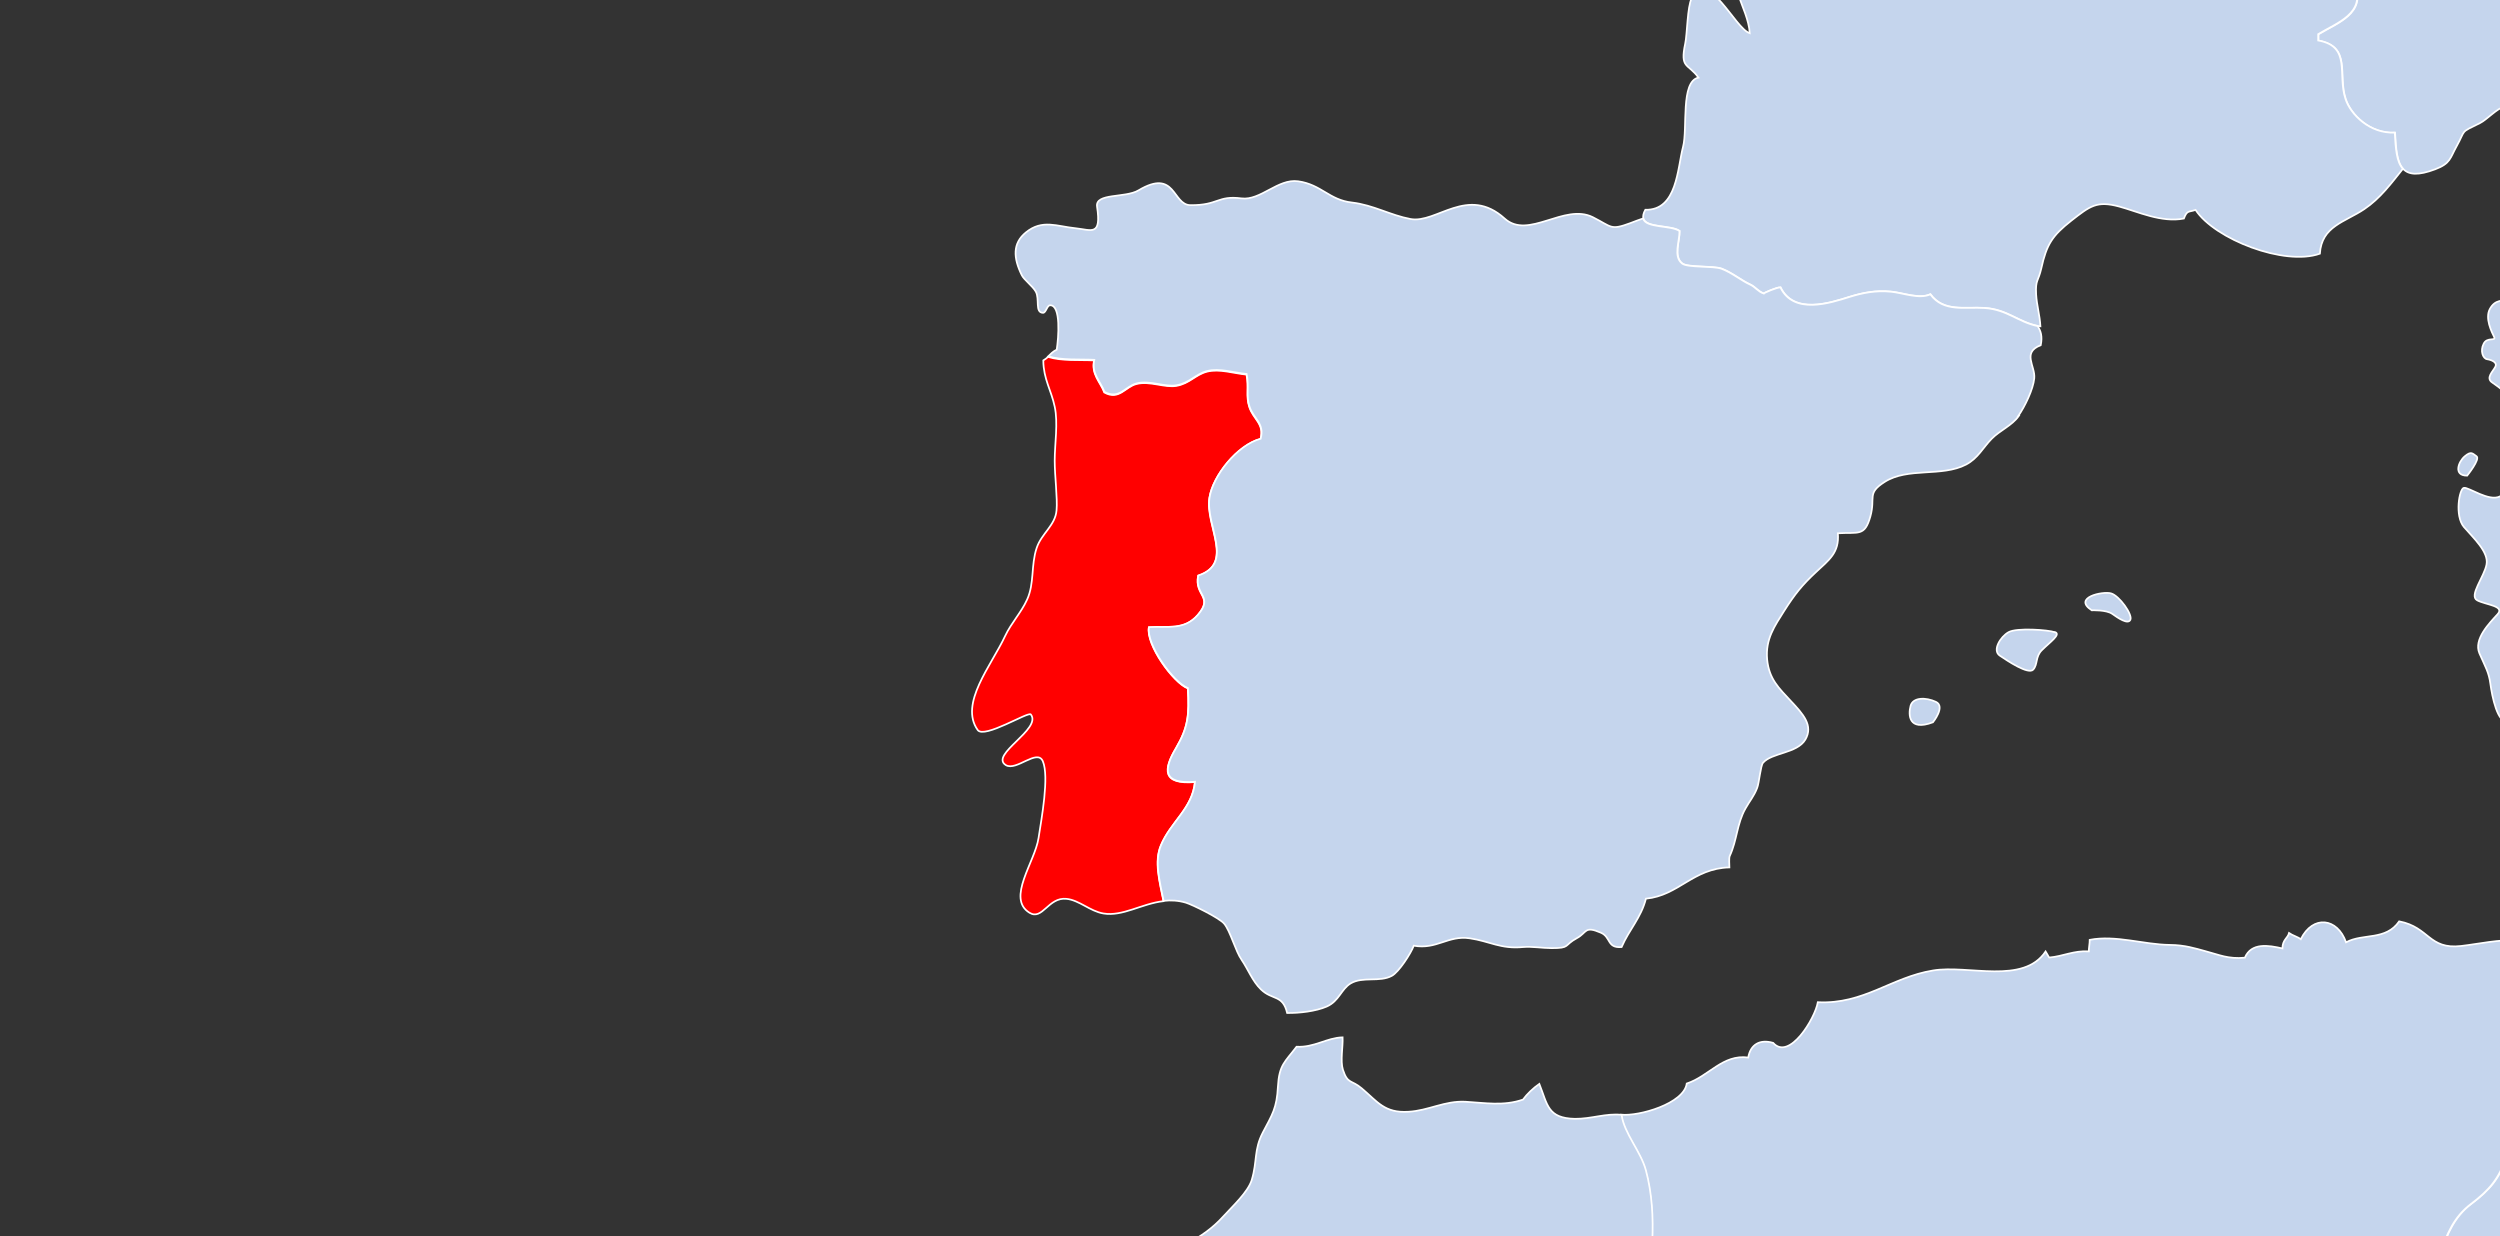 <svg width="1440" height="712" viewBox="0 0 1440 712" fill="none" xmlns="http://www.w3.org/2000/svg">
<rect x="0" y="0" width="1440" height="712" fill="#333333" stroke="none"/>
<g clip-path="url(#clip0_3_21897)">
<path d="M1607.67 788.994C1606.43 795.294 1599.51 805.321 1594.18 809.225C1585.58 815.614 1578.3 815.525 1571.56 824.399C1567.03 830.255 1564.55 841.79 1556.74 846.05C1545.47 852.261 1538.81 840.459 1538.9 860.513C1538.9 871.339 1543.25 880.301 1541.57 891.57C1540.32 900 1536.86 908.429 1529.76 914.551C1525.51 918.278 1519.29 919.609 1514.5 922.36C1512.11 915.794 1510.33 908.251 1508.65 902.927C1505.19 891.747 1502.35 880.656 1498.8 869.564C1494.98 857.319 1490.99 845.783 1487.97 833.627C1484.69 820.583 1481.5 810.556 1469.07 804.611C1458.07 799.376 1447.33 794.14 1440.24 783.226C1436.95 778.257 1435.18 774.53 1430.12 769.916C1425.95 766.101 1418.67 763.173 1415.75 759.091C1412.46 754.565 1412.82 746.934 1410.51 740.901C1408.03 734.423 1403.86 729.454 1406.08 721.911C1409.36 710.82 1413.97 700.615 1423.47 693.428C1434.29 685.264 1439.79 678.698 1443.96 666.187C1445.91 660.153 1447.07 653.942 1446.89 648.795C1446.71 645.867 1445.03 645.246 1445.56 641.608C1446.09 638.058 1449.55 637.792 1449.37 633.71C1449.2 628.298 1442.19 624.038 1441.21 618.448C1439.97 611.261 1444.41 606.025 1445.74 599.548C1448.22 587.125 1451.86 570.621 1451.15 558.198C1450.62 550.301 1447.78 548.437 1451.5 541.427C1451.59 541.25 1451.68 541.072 1451.86 540.895C1455.05 535.216 1458.34 532.732 1464.73 529.36C1473.69 524.568 1487.26 514.63 1497.82 516.05C1499.06 518.357 1500.93 521.196 1502.44 523.237C1502.7 521.64 1504.21 519.155 1504.39 516.937C1517.16 511.435 1517.96 523.858 1521.34 530.247C1524.88 536.902 1529.23 541.339 1532.25 549.058C1546 550.567 1554.79 526.875 1567.03 529.537C1570.14 538.322 1565.79 542.936 1562.06 550.124C1558.51 556.956 1558.6 563.167 1556.29 570.621C1548.84 576.3 1539.26 574.348 1541.12 586.948C1542.28 594.934 1548.22 601.589 1554.79 606.558C1557.45 608.51 1564.19 610.019 1566.32 612.148C1570.67 616.585 1568.72 619.069 1569.87 624.748C1571.11 630.693 1580.78 641.874 1570.05 645.6C1570.31 650.392 1574.93 650.836 1574.22 656.071C1565.97 661.484 1560.02 669.559 1551.95 674.883C1544.14 680.118 1535.35 684.821 1528.26 691.032C1519.38 698.84 1523.73 710.731 1530.3 718.983C1537.04 727.502 1544.94 730.075 1555.41 731.938C1555.23 738.238 1561.35 740.546 1567.03 739.747C1567.65 737.44 1569.52 736.109 1570.05 733.713C1578.83 732.205 1579.9 747.821 1586.29 753.145C1589.92 756.074 1595.87 759.8 1601.28 762.729C1602.35 771.957 1609.8 778.346 1607.76 788.905L1607.67 788.994Z" fill="#C5D5ED" stroke="white" stroke-miterlimit="10"/>
<path d="M1636.24 1305.33C1622.22 1315.18 1609.27 1329.47 1594.63 1337.01C1571.29 1349.08 1548.4 1362.92 1527.99 1376.59C1484.34 1405.96 1437.57 1429.29 1396.67 1464.88C1379.1 1480.14 1358.16 1501.61 1338.2 1514.39C1320.36 1525.84 1286.91 1522.37 1268.81 1533.73C1250.44 1539.68 1230.12 1548.37 1212.11 1546.86C1193.57 1539.41 1209.45 1518.56 1205.01 1511.46C1198.98 1501.97 1191.44 1496.46 1183.45 1491.58C1174.31 1485.91 1169.08 1482.8 1157.9 1481.91C1136.25 1480.05 1133.85 1482.09 1127.02 1459.64C1124 1449.88 1122.67 1447.04 1107.77 1434.62C1104.48 1431.96 924.361 1312.25 777.868 1215.09C682.395 1151.74 601.296 1097.96 592.955 1092.46C592.511 1092.19 592.245 1092.02 592.245 1092.02V1026.98C598.101 1023.34 603.691 1020.05 609.192 1015.8C631.996 998.137 646.548 986.069 676.184 983.851C705.731 981.721 729.688 983.141 754.088 968.145C793.928 943.566 829.598 915.615 870.236 893.52C867.13 867.255 894.193 834.779 915.577 829.1C931.193 824.93 947.608 827.858 964.112 825.462C988.246 822.001 973.163 808.78 988.957 799.907C988.957 799.818 988.957 795.026 988.957 795.115C981.06 794.317 975.115 791.033 967.928 789.081C952.755 772.399 950.27 738.059 951.423 715.61C952.133 700.969 951.246 687.215 947.786 674.26C944.858 663.346 935.186 652.964 933.766 642.227V642.05C944.148 643.115 969.968 635.661 971.565 624.126C984.431 619.866 992.239 607.177 1006.97 609.13C1008.3 601.498 1013.8 598.481 1021.34 600.7C1030.66 611.17 1045.48 586.592 1047.07 577.275C1073.6 578.606 1089.4 562.9 1113.44 558.995C1133.85 555.624 1165.44 567.336 1178.31 547.992C1178.75 548.613 1179.81 550.92 1180.35 551.542C1188.51 550.832 1194.37 547.46 1203.15 547.992C1203.15 545.862 1203.68 543.467 1203.68 541.337C1218.86 538.498 1234.65 544.088 1249.82 544.265C1258.52 544.354 1264.2 546.218 1270.41 547.904C1278.22 549.945 1283.36 552.518 1293.03 551.63C1296.76 542.846 1306.61 544.443 1314.68 546.306C1314.68 541.337 1317.7 540.45 1318.5 537.433C1320.54 538.852 1323.38 539.563 1325.24 540.982C1332.25 526.874 1346.36 528.648 1351.33 542.757C1361.36 537.433 1374.13 541.959 1381.94 530.689C1399.51 534.15 1398.8 547.016 1417.61 544.887C1428.26 543.644 1438.99 541.071 1451.15 541.603C1447.42 548.525 1450.26 550.477 1450.8 558.374C1451.51 570.797 1447.87 587.301 1445.38 599.724C1444.05 606.201 1439.62 611.437 1440.86 618.624C1441.83 624.214 1448.84 628.385 1449.02 633.887C1449.2 637.968 1445.74 638.323 1445.21 641.783C1444.67 645.421 1446.36 646.043 1446.54 648.971C1446.71 654.029 1445.65 660.329 1443.61 666.363C1439.44 678.874 1433.94 685.441 1423.11 693.604C1413.62 700.791 1409.09 710.995 1405.72 722.087C1403.5 729.629 1407.67 734.599 1410.16 741.076C1412.46 747.11 1412.02 754.741 1415.39 759.266C1418.41 763.259 1425.6 766.277 1429.77 770.092C1434.82 774.706 1436.69 778.344 1439.88 783.402C1446.98 794.316 1457.72 799.551 1468.72 804.787C1481.14 810.732 1484.34 820.759 1487.62 833.803C1490.63 845.959 1494.54 857.495 1498.44 869.74C1501.9 880.831 1504.83 892.012 1508.29 903.104C1509.98 908.428 1511.75 915.881 1514.15 922.536C1510.95 924.311 1508.38 926.707 1507.32 930.877C1504.3 942.856 1516.1 947.027 1519.56 955.279C1522.67 962.644 1522.76 977.196 1522.31 986.336C1521.16 1007.63 1520.98 1029.28 1524.97 1049.69C1526.04 1055.02 1527.99 1059.27 1527.9 1064.69C1527.9 1070.01 1526.84 1071.08 1525.06 1078.17C1522.22 1089.18 1525.24 1097.08 1527.37 1106.75C1529.76 1117.4 1531.72 1126.18 1526.04 1135.85C1521.42 1143.66 1507.14 1144.64 1505.01 1151.29C1501.11 1163.45 1531.63 1187.76 1537.13 1196.9C1545.03 1210.12 1536.42 1233.81 1550.97 1247.83C1558.16 1254.75 1568.19 1255.2 1577.68 1256.26C1584.42 1256.97 1603.59 1254.58 1609.09 1258.66C1614.5 1262.65 1614.95 1276.41 1619.21 1283.68C1623.64 1291.31 1629.14 1300.19 1635.53 1305.24C1635.71 1305.33 1635.89 1305.51 1636.06 1305.6L1636.24 1305.33Z" fill="#C5D5ED" stroke="white" stroke-miterlimit="10"/>
<path d="M989.135 799.907C973.341 808.78 988.425 821.913 964.29 825.462C947.787 827.858 931.372 824.93 915.755 829.101C894.371 834.78 867.308 867.256 870.414 893.521C829.776 915.615 794.018 943.567 754.267 968.146C729.866 983.142 705.909 981.722 676.362 983.851C646.637 986.07 632.174 998.138 609.371 1015.8C603.87 1020.05 598.28 1023.34 592.424 1026.98V1075.16C535.814 1075.16 382.755 1075.34 382.755 1075.34C383.11 1074.98 383.376 1074.63 383.553 1074.36C394.112 1061.76 395.532 1057.06 413.544 1052.53C430.935 1048.09 445.842 1051.29 458.885 1037.09C471.307 1023.52 476.897 1019.52 492.957 1013.22C507.598 1007.45 516.737 996.984 518.778 981.012C529.159 975.422 541.848 958.918 546.462 948.27C550.277 939.662 549.39 932.564 548.148 922.714C547.438 916.947 546.195 917.035 546.373 911.534C546.373 908.872 549.833 904.435 549.567 899.643C549.123 892.988 542.469 886.511 541.404 879.501C539.541 867.966 543.977 866.546 548.591 858.205C554.802 847.024 558.883 825.64 574.944 823.865C579.824 811.797 575.565 800.439 569.62 790.324C582.752 776.126 601.74 766.809 618.066 757.67C634.304 748.53 647.88 737.882 662.875 728.21C677.427 718.804 692.422 714.191 704.401 700.881C709.636 695.113 718.864 686.683 720.993 679.673C724.276 668.848 722.146 662.459 727.381 652.343C732.794 642.05 735.456 638.323 736.077 625.901C736.787 613.212 740.159 611.703 746.813 602.918C757.195 603.451 764.116 597.772 773.343 597.506C773.61 602.83 771.924 611.082 773.521 616.14C776.272 624.659 778.401 621.819 784.346 626.877C793.486 634.596 797.478 641.252 811.32 640.364C822.766 639.743 832.172 633.975 844.061 634.596C855.153 635.218 866.066 637.258 877.246 633.354C879.465 630.248 883.191 626.699 886.652 624.304C891.443 636.371 891.354 644.091 907.148 644.446C916.642 644.534 924.983 641.163 934.034 642.139C935.453 652.787 945.124 663.169 948.053 674.172C951.513 687.127 952.401 700.88 951.691 715.521C950.537 737.971 953.022 772.222 968.194 788.993C975.382 790.945 981.326 794.139 989.223 795.027C989.223 795.027 989.223 799.729 989.223 799.818L989.135 799.907Z" fill="#C5D5ED" stroke="white" stroke-miterlimit="10"/>
<path d="M1491.61 365.113C1494.81 358.813 1500.13 332.281 1495.69 327.312C1491.17 322.343 1477.59 318.35 1484.42 313.825C1491.17 309.299 1495.69 302.112 1494.36 295.812C1493.03 289.512 1490.72 285.43 1486.29 279.662C1481.85 273.895 1478.66 269.281 1476.35 269.281C1474.04 269.281 1468.28 261.65 1463.31 262.981C1458.34 264.312 1446.18 282.768 1439.88 285.963C1433.58 289.068 1421.96 280.55 1419.21 280.993C1416.55 281.437 1413.8 297.143 1419.21 303.532C1424.62 309.832 1433.58 317.907 1432.25 325.094C1430.92 332.281 1421.96 343.107 1426.84 345.769C1431.81 348.431 1443.08 348.963 1438.55 353.844C1434.03 358.813 1424.62 368.218 1428.17 376.382C1431.72 384.457 1433.58 387.207 1434.47 393.951C1435.36 400.695 1438.55 417.377 1444.85 415.602C1451.15 413.739 1452.93 411.077 1456.74 411.964C1460.64 412.851 1463.31 413.739 1463.31 408.326C1463.31 402.913 1459.67 389.869 1471.38 393.507C1471.38 393.507 1488.06 404.777 1491.61 399.364C1495.25 393.951 1488.42 371.413 1491.61 365.201V365.113Z" fill="#C5D5ED" stroke="white" stroke-miterlimit="10"/>
<path d="M1421.07 273.984C1421.07 273.984 1428.79 264.401 1426.48 262.803C1424.09 261.206 1423.47 259.698 1419.74 262.803C1416.01 265.909 1413 273.984 1421.07 273.984Z" fill="#C5D5ED" stroke="white" stroke-miterlimit="10"/>
<path d="M1478.13 211.25C1475.11 217.993 1478.48 231.836 1474.75 240.975C1471.03 250.115 1461.98 252.777 1461.98 252.777C1451.15 254.108 1446.09 247.364 1443.08 244.347C1440.06 241.33 1446.09 238.935 1449.11 236.628C1452.13 234.232 1444.05 232.191 1445.12 230.15C1446.09 228.109 1439.71 223.14 1435.62 220.389C1431.54 217.727 1435.98 214 1437.31 211.25C1438.64 208.588 1434.91 207.257 1432.52 206.902C1430.21 206.547 1428.44 202.11 1430.57 198.028C1432.52 193.858 1437.93 196.786 1436.6 194.035C1435.27 191.373 1431.19 183.21 1434.21 177.886C1437.22 172.473 1441.3 173.183 1446.36 172.828C1451.42 172.473 1456.12 164.753 1459.49 163.777C1462.86 162.712 1464.28 167.504 1467.92 170.166C1471.65 172.828 1470.94 164.398 1472.54 160.672C1474.13 156.945 1468.28 148.515 1469.61 144.877C1470.94 141.15 1476.71 144.877 1478.04 149.225C1479.37 153.573 1477.77 162.712 1477.33 170.521C1476.97 178.241 1482.39 186.404 1483.1 193.503C1483.81 200.602 1481.05 204.595 1478.04 211.338L1478.13 211.25Z" fill="#C5D5ED" stroke="white" stroke-miterlimit="10"/>
<path d="M1921.06 312.227C1916.72 302.555 1897.55 298.385 1888.41 292.262C1876.7 284.365 1865.52 275.758 1853.63 268.925C1840.76 261.649 1829.32 255.616 1814.23 251.623C1788.06 244.701 1811.57 241.329 1809.98 222.252C1792.23 212.402 1768.45 222.695 1751.86 214.177C1737.13 206.635 1718.14 190.396 1709.35 177.086C1688.41 145.497 1678.74 112.4 1642.54 91.281C1634.56 86.667 1621.6 82.408 1614.77 75.842C1606.07 67.501 1609.8 51.972 1605.27 41.324C1609 39.106 1612.91 37.154 1616.9 35.468C1619.21 20.117 1607.4 13.994 1606.61 -0.558C1615.12 -0.114 1631.45 -4.64 1633.67 -14.046C1638.99 -14.4 1643.69 -13.602 1648.31 -11.739C1652.04 -19.813 1661.26 -23.451 1669.6 -25.847C1669.16 -27.711 1668.89 -30.017 1668.81 -32.946C1668.72 -39.246 1678.03 -50.87 1671.82 -54.863C1671.11 -58.501 1677.32 -68.528 1681.85 -73.586C1671.82 -84.766 1657.8 -82.104 1642.9 -85.298C1635.62 -86.896 1624.09 -87.517 1617.7 -91.421C1611.49 -95.237 1610.24 -100.827 1601.64 -102.513C1601.46 -105.973 1601.64 -109.523 1601.37 -113.072C1595.51 -113.338 1589.39 -112.628 1583.54 -113.161C1578.83 -113.605 1573.51 -116.71 1568.45 -114.758C1564.81 -113.338 1561.09 -108.724 1557.45 -106.772C1554.88 -105.441 1548.13 -100.383 1545.56 -99.762C1538.46 -98.076 1534.65 -104.11 1529.68 -108.724C1527.46 -106.062 1525.15 -103.578 1523.64 -101.714C1518.23 -95.414 1516.9 -94.704 1518.94 -85.831C1520.01 -81.039 1521.87 -81.039 1517.61 -77.401C1515.04 -75.272 1510.33 -73.586 1507.32 -72.343C1502.53 -70.302 1501.37 -71.279 1499.95 -66.043C1499.06 -62.76 1499.69 -58.678 1499.15 -55.395C1496.67 -56.46 1494.36 -58.59 1491.17 -59.388C1487.53 -60.276 1483.27 -58.678 1479.63 -59.388C1473.51 -60.453 1466.5 -65.245 1460.2 -64.713C1460.73 -60.098 1457.63 -51.402 1455.85 -47.232C1453.46 -41.819 1446.45 -38.98 1446.54 -32.591C1445.38 -44.037 1435.36 -41.996 1429.68 -49.273C1426.93 -52.733 1427.46 -58.235 1425.15 -61.607C1422.76 -65.156 1419.74 -66.132 1416.19 -68.262C1413.8 -57.614 1406.43 -57.88 1400.84 -49.095C1398.8 -45.99 1399.07 -39.512 1394.63 -38.447C1390.37 -37.382 1386.2 -42.973 1382.56 -43.771C1378.66 -36.761 1364.37 -31.171 1356.92 -32.591C1354.52 -33.034 1352.66 -34.099 1351.06 -35.43C1350 -32.502 1348.85 -29.663 1348.67 -26.38C1348.14 -15.909 1352.75 -18.393 1356.48 -8.899C1363.04 7.872 1346.18 13.196 1335.45 19.762C1335.45 20.117 1335.45 23.045 1335.45 23.4C1354.7 26.861 1346.45 42.921 1351.15 57.03C1354.08 66.081 1365.26 77.172 1379.55 76.463C1380.08 85.779 1380.61 93.411 1384.25 97.315C1387.44 100.687 1392.86 101.219 1402.7 97.492C1411.58 94.12 1411.22 91.015 1414.95 84.36C1420.54 74.333 1416.55 76.729 1428.52 70.872C1432.43 68.92 1438.37 62.354 1442.19 61.644C1449.11 60.491 1454.08 67.057 1459.76 69.187C1471.91 73.712 1487 75.22 1499.69 77.793C1499.42 85.336 1508.83 97.138 1512.11 104.591C1515.3 111.779 1518.59 120.208 1526.66 123.758C1526.66 129.437 1526.84 134.406 1530.74 137.245C1530.12 140.794 1531.81 145.409 1531.19 148.958C1547.69 150.91 1564.19 172.117 1566.32 188.089C1571.56 188.267 1575.64 187.379 1580.7 187.202C1583.27 192.082 1585.93 196.075 1588.86 200.778C1590.37 203.263 1587.62 206.635 1590.01 208.942C1591.97 210.894 1595.16 208.942 1597.2 211.249C1603.68 218.614 1609.62 226.954 1617.08 234.497C1625.59 243.104 1630.47 246.92 1642.01 250.114C1653.54 253.22 1661.26 255.793 1666.23 267.772C1677.59 269.901 1680.87 264.844 1690.28 268.038C1699.33 271.144 1703.05 275.935 1709.18 283.921C1715.21 291.819 1718.76 294.214 1729.14 296.344C1730.56 296.699 1736.24 298.829 1739.17 299.361C1742.63 299.893 1752.3 296.877 1755.14 299.006C1765.08 306.549 1750.53 313.736 1751.06 320.657C1751.68 329.885 1753.72 323.94 1759.22 327.401C1761.08 328.643 1764.9 326.513 1767.03 327.667C1768.45 328.466 1769.78 332.725 1769.96 332.814C1772.8 334.233 1774.75 336.54 1779.45 338.226C1783.62 339.646 1790.45 337.783 1794.27 339.557C1804.92 344.704 1794.62 354.997 1804.83 358.635C1803.94 363.338 1806.43 366 1807.4 369.549C1808.2 372.389 1808.38 377.979 1809 380.02C1810.68 385.788 1813.17 396.435 1819.65 397.855C1820.18 402.824 1825.86 411.786 1824.08 416.578C1821.6 423.056 1812.64 422.789 1810.42 428.646C1808.11 434.591 1814.32 441.956 1810.42 448.966C1807.4 454.29 1801.46 455 1797.2 458.638C1796.84 471.238 1803.59 487.033 1819.91 482.418C1835.8 477.982 1823.11 457.307 1842.63 454.112C1841.38 437.874 1848.31 415.691 1865.52 412.319C1869.25 405.664 1864.81 384.101 1860.73 377.358C1855.76 369.106 1844.85 363.427 1837.75 359.611C1837.75 358.103 1837.75 356.239 1837.75 354.642C1847.6 353.134 1847.33 343.462 1845.91 335.831C1857.18 331.216 1848.84 320.48 1855.4 314.268C1861.7 308.146 1873.95 311.606 1876.97 319.149C1882.47 321.101 1890.36 319.859 1895.6 322.077C1906.42 326.78 1899.86 326.78 1903.67 336.984C1906.96 345.769 1919.2 356.505 1920.8 352.424C1922.93 347.011 1927.19 342.574 1927.72 336.895C1928.43 329.353 1934.02 312.76 1921.51 312.316L1921.06 312.227Z" fill="#C5D5ED" stroke="white" stroke-miterlimit="10"/>
<path d="M1396.32 -239.162C1393.66 -231.531 1387.62 -229.756 1386.2 -221.327C1385.76 -221.327 1385.23 -221.149 1384.69 -221.061C1383.81 -215.914 1382.56 -208.194 1380.97 -203.225C1379.37 -198.167 1374.76 -196.304 1372.63 -191.778C1368.46 -183.171 1369.61 -165.78 1375.73 -158.415C1376.62 -157.261 1381.23 -155.043 1382.74 -153.712C1383.81 -152.736 1384.16 -151.494 1384.6 -150.34C1379.9 -147.234 1374.58 -145.193 1368.9 -145.282C1364.64 -145.282 1358.52 -144.661 1353.9 -146.436C1350.8 -147.678 1350.8 -149.009 1347.16 -149.808C1344.77 -150.34 1341.57 -149.808 1339.17 -149.719C1329.68 -139.869 1348.76 -135.876 1347.69 -128.334C1340.77 -123.986 1334.29 -118.13 1329.06 -111.918C1325.42 -107.659 1324.36 -107.837 1320.01 -104.82C1316.19 -102.246 1317.17 -98.609 1314.77 -95.237C1312.38 -91.776 1307.59 -90.622 1305.9 -87.162C1304.04 -83.257 1304.93 -76.514 1304.13 -72.254C1303.42 -68.705 1304.22 -62.582 1302.8 -59.477C1300.58 -54.863 1296.14 -56.282 1291.26 -56.016C1290.2 -52.378 1294.01 -47.32 1297.03 -45.812C1301.02 -43.86 1304.13 -45.812 1308.12 -47.232C1313.35 -49.006 1316.1 -49.361 1316.81 -55.484C1317.35 -60.098 1314.77 -65.599 1320.28 -68.173C1332.25 -73.852 1339.35 -62.316 1342.64 -53.621C1345.03 -47.232 1346.27 -39.601 1350.89 -35.519C1349.82 -32.591 1348.67 -29.751 1348.49 -26.468C1347.96 -15.998 1352.57 -18.482 1356.3 -8.988C1362.87 7.783 1346.01 13.107 1335.27 19.673C1335.27 20.028 1335.27 22.957 1335.27 23.311C1354.53 26.772 1346.27 42.833 1350.98 56.942C1353.9 65.992 1365.08 77.084 1379.37 76.374C1379.9 85.691 1380.43 93.322 1384.07 97.226C1377.33 105.656 1371.03 114.263 1361.8 120.475C1350.71 127.928 1337.22 130.235 1336.25 146.119C1315.93 153.395 1275.73 137.778 1264.64 120.918C1260.56 122.338 1259.85 120.918 1257.9 125.887C1244.94 128.372 1231.46 121.894 1220.63 118.966C1207.77 115.506 1203.95 118.611 1193.04 127.13C1182.12 135.737 1178.84 140.795 1175.82 154.46C1174.05 162.357 1172.36 160.848 1172.81 169.544C1173.16 175.756 1174.94 181.612 1175.29 188.001C1174.76 188.001 1174.31 187.823 1173.78 187.735C1162.51 185.428 1156.21 178.24 1143.35 177.353C1131.81 176.554 1119.66 179.926 1111.94 169.456C1105.55 172.384 1096.41 168.657 1089.31 167.947C1080.35 167.06 1072.81 168.657 1065.35 170.964C1054.09 174.513 1033.32 181.346 1025.6 165.462C1023.65 165.374 1016.02 168.657 1016.02 169.012C1012.65 167.858 1011.23 165.285 1008.21 163.865C1003.07 161.558 997.92 157.122 991.709 154.726C986.917 152.951 972.1 154.193 968.994 151.709C963.759 147.627 967.574 138.931 967.485 132.986C962.516 129.525 947.876 131.389 946.545 125.71C946.279 124.468 946.545 122.959 947.699 120.829C966.066 121.273 966.155 97.049 969.438 84.537C972.188 74.067 967.84 46.915 978.311 44.696C972.366 36.355 967.574 39.727 970.68 25.086C971.833 19.762 971.922 3.613 974.406 -0.913C984.167 -18.66 999.162 16.302 1007.86 19.141C1007.41 11.599 1003.6 3.967 1001.11 -3.397C990.378 -9.964 983.102 -18.748 969.438 -17.062C980.795 -29.84 971.301 -44.925 978.222 -57.436C973.519 -57.791 970.68 -60.453 966.598 -62.05C963.759 -63.115 956.749 -64.268 954.087 -65.688C945.303 -70.302 942.818 -75.183 940.423 -84.5C928.267 -83.524 928.711 -89.558 928.444 -98.254C928.444 -100.649 932.171 -104.11 932.26 -107.393C932.26 -108.724 927.823 -115.024 927.38 -116.887C932.97 -120.17 940.778 -120.88 945.835 -118.662C942.818 -133.747 925.072 -122.034 912.561 -122.744C912.029 -131.44 914.336 -148.565 900.405 -141.555C900.405 -146.79 898.454 -149.453 894.727 -152.115C892.154 -136.586 875.117 -148.388 865.446 -152.47C850.805 -158.681 841.844 -162.851 826.227 -157.794C828.889 -174.209 814.426 -162.94 809.457 -169.329C802.181 -178.646 823.299 -178.025 827.203 -179.445C828.002 -187.164 821.259 -190.181 814.16 -188.85C814.87 -193.198 819.307 -195.416 823.211 -196.481C816.645 -196.925 809.812 -196.659 803.335 -196.925C804.577 -207.573 840.957 -225.675 842.465 -215.825C852.935 -217.068 869.084 -216.358 872.189 -230.2C889.314 -231.797 898.808 -221.061 907.06 -207.662C916.643 -212.897 923.298 -214.672 935.099 -215.914C943.706 -216.801 954.62 -214.406 963.138 -218.31C955.063 -229.934 962.517 -244.486 956.66 -255.844C953.732 -261.7 945.214 -261.612 942.286 -265.871C939.003 -270.751 940.6 -278.915 938.204 -284.239C946.989 -282.553 958.08 -287.256 966.421 -284.416C979.109 -280.157 969.881 -268.71 978.576 -262.765C978.576 -262.765 991.886 -261.789 993.484 -261.523C998.275 -260.458 1000.23 -258.063 1005.64 -257.441C1013.27 -256.554 1030.22 -257.441 1036.34 -261.523C1051.51 -271.639 1032.52 -273.147 1036.96 -285.57C1042.64 -301.364 1079.02 -293.201 1091.09 -303.05C1109.36 -318.046 1107.23 -335.527 1108.48 -357.178C1113 -360.727 1117.08 -367.204 1120.63 -371.996C1129.86 -371.464 1134.3 -369.157 1143.08 -372.529C1146.9 -374.037 1149.56 -376.433 1152.66 -378.208C1153.29 -376.788 1154.35 -375.279 1155.42 -372.883C1157.46 -368.358 1157.63 -361.969 1157.63 -356.823C1160.92 -354.871 1167.04 -354.516 1169.79 -351.942C1173.07 -348.837 1170.77 -344.4 1173.07 -340.407C1176.8 -334.284 1186.83 -334.284 1192.68 -330.824C1198.63 -327.275 1204.57 -321.95 1206.17 -315.473C1207.5 -310.326 1206.17 -307.664 1211.58 -305.357C1214.69 -304.026 1220.99 -303.494 1222.5 -307.132C1226.31 -306.333 1230.13 -307.31 1233.32 -305.357C1234.65 -304.559 1235.36 -301.897 1236.69 -300.743C1238.2 -299.412 1240.51 -299.767 1241.84 -298.525C1246.45 -294.088 1250.71 -285.747 1257.54 -284.328C1261.27 -283.529 1263.58 -286.723 1268.37 -283.174C1270.94 -281.222 1271.92 -276.963 1275.64 -277.051C1276.71 -277.051 1282.65 -281.665 1283.9 -282.464C1284.25 -282.73 1284.61 -282.997 1284.87 -283.174C1285.05 -282.464 1285.14 -281.754 1285.32 -281.133C1285.58 -280.246 1288.07 -279.625 1288.6 -278.294C1289.13 -276.963 1287.71 -273.946 1288.6 -272.792C1291.26 -268.977 1292.95 -270.662 1297.29 -271.372C1298.71 -267.823 1300.93 -264.096 1305.37 -265.516C1304.75 -270.396 1309.45 -270.929 1313.09 -272.349C1315.75 -266.315 1319.57 -263.83 1319.12 -255.667C1326.84 -253.005 1329.59 -248.479 1338.02 -249.012C1345.92 -249.455 1351.33 -249.455 1359.23 -249.367C1363.13 -249.367 1365 -251.053 1369.08 -249.899C1372.36 -248.923 1374.22 -246.349 1378.31 -245.551C1385.94 -244.131 1392.32 -247.414 1396.41 -239.251L1396.32 -239.162Z" fill="#C5D5ED" stroke="white" stroke-miterlimit="10"/>
<path d="M726.05 252.866C712.563 256.504 698.544 274.162 696.592 286.851C694.107 303 711.321 324.651 690.115 331.661C687.808 343.285 699.254 343.551 689.848 354.377C682.129 363.25 672.724 360.766 661.721 361.387C659.947 371.414 675.918 393.42 684.17 396.525C685.057 411.876 684.347 419.064 677.338 431.043C670.062 443.288 669.263 451.983 688.251 450.475C686.832 465.826 674.32 473.368 668.642 487.033C664.738 496.35 667.844 507.531 670.151 519.066C657.64 520.486 646.637 528.028 635.546 526.165C627.826 524.834 621.704 518.534 614.339 517.735C603.78 516.582 600.498 530.424 592.955 525.721C579.646 517.469 596.061 496.617 598.19 482.774C599.965 471.239 604.402 447.281 600.675 438.496C597.481 431.043 585.413 444.353 579.38 440.715C569.708 434.769 600.32 419.951 593.754 411.521C592.334 409.658 566.869 425.719 563.142 420.483C552.406 405.31 571.039 383.304 578.936 366.356C582.485 358.813 588.164 352.957 591.624 345.326C595.883 336.009 593.754 325.627 597.126 315.6C599.965 307.171 607.862 302.645 608.572 293.949C609.193 287.028 607.507 274.162 607.507 265.377C607.507 255.705 609.548 243.637 607.507 234.232C605.555 224.826 601.03 218.348 600.941 207.611C602.006 206.99 602.893 206.281 603.691 205.571C611.677 208.055 621.793 207.168 630.222 207.611C628.448 215.598 633.771 219.946 636.078 226.068C644.596 230.771 648.057 222.785 654.623 221.188C662.254 219.236 670.949 223.495 677.692 222.253C685.146 220.922 688.517 215.864 695.172 214.089C702.359 212.226 711.055 215.154 717.976 215.775C719.484 223.317 717.532 228.198 719.573 234.409C721.968 241.774 728.446 244.081 726.05 253.043V252.866Z" fill="#FF0000" stroke="white" stroke-miterlimit="10"/>
<path d="M1162.51 239.644C1166.33 234.142 1171.12 224.293 1171.74 217.904C1172.45 210.805 1164.46 203.086 1175.47 198.826C1176.53 193.68 1175.47 190.574 1173.69 187.824C1162.42 185.517 1156.12 178.329 1143.26 177.442C1131.72 176.643 1119.57 180.015 1111.85 169.545C1105.46 172.473 1096.32 168.746 1089.22 168.036C1080.26 167.149 1072.72 168.746 1065.27 171.053C1054 174.602 1033.23 181.435 1025.51 165.551C1023.56 165.463 1015.93 168.746 1015.93 169.101C1012.56 167.947 1011.14 165.374 1008.12 163.954C1002.98 161.647 997.83 157.211 991.619 154.815C986.828 153.04 972.01 154.282 968.905 151.798C963.669 147.716 967.485 139.02 967.396 133.075C962.427 129.614 947.787 131.478 946.456 125.799C943.705 126.775 941.221 127.662 939.003 128.549C927.468 132.809 928.533 130.679 917.441 125.089C901.026 116.926 880.352 138.222 866.688 125.888C845.392 106.632 827.469 128.904 812.474 126.154C800.939 124.024 791.001 118.079 778.756 116.659C765.624 115.239 761.099 106.277 747.701 104.414C736.077 102.817 726.051 115.683 715.049 114.263C701.118 112.489 701.917 118.345 685.679 118.168C675.209 118.079 677.338 96.783 655.776 109.649C648.234 114.175 630.666 111.069 631.909 119.055C634.482 136.269 628.803 132.454 619.575 131.478C608.75 130.413 600.409 126.154 590.915 133.874C583.195 140.174 583.639 148.515 588.52 158.453C589.851 161.204 594.73 164.664 596.594 167.947C598.99 172.206 595.973 180.015 600.764 180.192C602.539 180.192 603.071 175.845 604.846 175.845C611.234 175.578 609.726 194.656 608.661 201.4C606.443 202.465 605.201 203.884 603.781 205.215C611.767 207.7 621.882 206.813 630.311 207.256C628.536 215.242 633.861 219.59 636.168 225.713C644.686 230.416 648.146 222.43 654.712 220.832C662.343 218.88 671.038 223.139 677.782 221.897C685.235 220.566 688.607 215.508 695.261 213.734C702.448 211.87 711.144 214.798 718.065 215.42C719.573 222.962 717.621 227.842 719.662 234.054C722.058 241.419 728.535 243.726 726.14 252.688C712.653 256.326 698.633 273.984 696.681 286.673C694.197 302.822 711.41 324.473 690.204 331.483C687.897 343.107 699.343 343.373 689.938 354.199C682.218 363.072 672.813 360.587 661.811 361.209C660.036 371.235 676.007 393.242 684.259 396.347C685.146 411.698 684.436 418.885 677.427 430.864C670.151 443.11 669.353 451.806 688.341 450.297C686.921 465.648 674.41 473.191 668.731 486.855C664.827 496.172 667.933 507.353 670.239 518.888C674.321 518.444 678.669 518.622 683.105 519.953C686.832 521.106 702.271 528.649 705.111 532.021C708.66 536.28 711.588 547.726 715.226 552.961C718.775 558.108 721.437 565.207 726.317 569.91C732.972 576.299 738.828 572.749 741.401 583.486C748.411 583.575 757.905 582.51 764.205 579.759C771.392 576.565 772.456 569.821 777.958 566.449C785.056 562.279 794.55 565.917 801.648 562.101C805.73 559.972 812.74 549.057 814.337 544.709C827.381 547.105 834.035 538.676 846.457 540.45C858.17 542.136 864.292 546.75 877.246 545.508C882.659 545.065 888.426 546.129 893.75 546.129C904.664 546.129 900.494 544.621 908.302 540.361C914.247 537.167 912.472 533.086 922.144 537.256C928 539.829 925.516 546.218 934.034 545.508C938.382 535.481 945.302 528.56 948.053 517.646C967.041 515.782 975.116 500.166 996.145 499.633C996.145 498.125 995.789 494.397 996.322 493.066C1000.58 483.927 1000.4 474.521 1005.37 465.737C1007.68 461.566 1010.34 458.549 1012.12 453.846C1013.27 451.007 1014.07 441.069 1015.49 439.383C1020.55 433.438 1035.1 434.059 1039.89 425.984C1044.59 417.909 1038.65 411.343 1031.46 403.712C1024.63 396.347 1018.95 391.112 1017.88 379.843C1016.82 368.13 1022.14 360.676 1027.73 351.803C1033.94 342.042 1038.03 336.985 1046.01 329.531C1053.29 322.698 1059.59 318.439 1058.61 307.17C1070.59 306.46 1074.05 309.122 1077.33 297.498C1080.44 286.318 1075.11 284.277 1085.5 277.622C1098.89 269.015 1118.41 274.871 1132.43 267.595C1139.35 263.957 1142.19 257.834 1147.25 252.688C1151.95 247.896 1158.88 245.145 1162.78 239.644H1162.51Z" fill="#C5D5ED" stroke="white" stroke-miterlimit="10"/>
<path d="M1215.93 341.776C1211.22 340.445 1193.66 344.172 1204.84 351.537C1204.84 351.537 1213.27 351.182 1216.64 353.578C1220.01 355.974 1225.78 359.967 1227.11 356.95C1228.44 353.933 1220.72 343.107 1215.93 341.776Z" fill="#C5D5ED" stroke="white" stroke-miterlimit="10"/>
<path d="M1183.54 364.137C1179.81 362.806 1161.62 361.475 1156.92 364.137C1152.22 366.799 1147.43 374.607 1151.86 377.624C1156.3 380.641 1168.37 388.716 1171.12 385.699C1173.87 382.682 1172.27 378.334 1176.09 374.519C1180.88 369.727 1187.36 365.379 1183.63 364.048L1183.54 364.137Z" fill="#C5D5ED" stroke="white" stroke-miterlimit="10"/>
<path d="M1115.04 404.244C1109.27 401.582 1101.91 401.582 1100.49 406.551C1099.16 411.609 1099.16 421.37 1113.36 416.046C1113.36 416.046 1120.81 406.906 1115.04 404.244Z" fill="#C5D5ED" stroke="white" stroke-miterlimit="10"/>
</g>
<defs>
<clipPath id="clip0_3_21897">
<rect width="1440" height="712" fill="white"/>
</clipPath>
</defs>
</svg>
